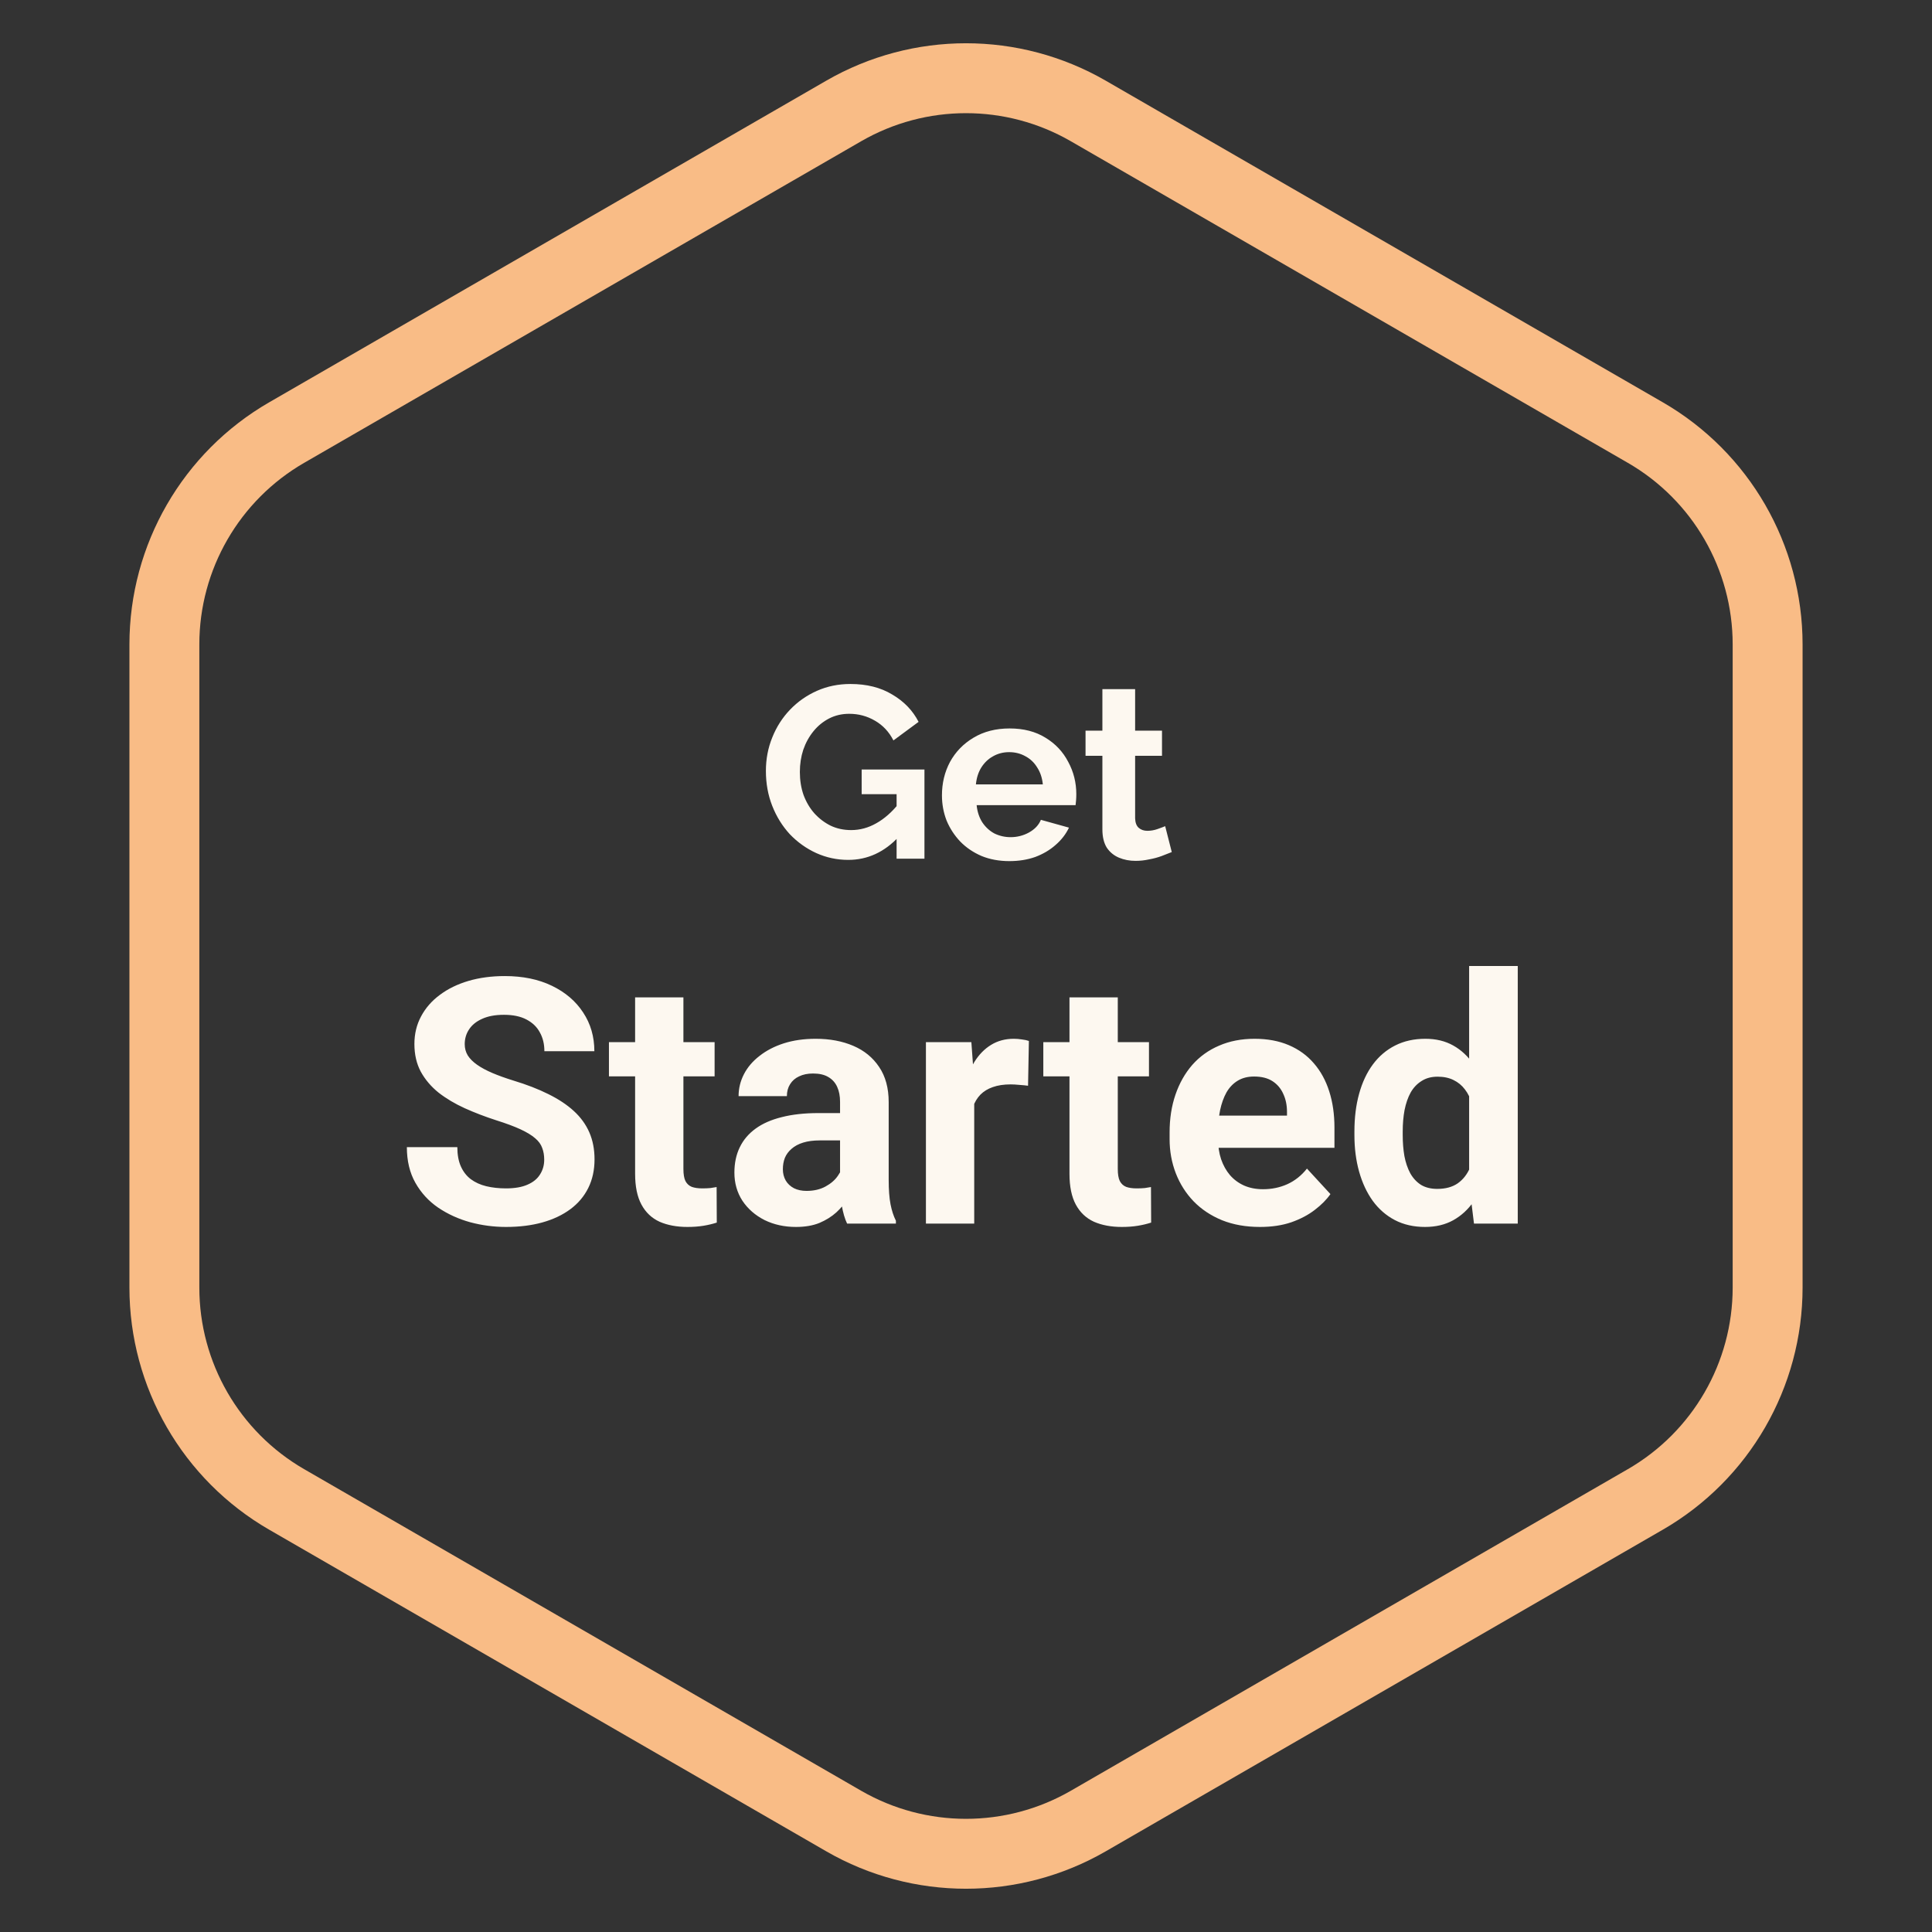 <svg width="180" height="180" viewBox="0 0 180 180" fill="none" xmlns="http://www.w3.org/2000/svg">
<rect x="0" y="0" width="180" height="180" fill="#333333" stroke="none"/>
<path d="M79.028 80.114C77.981 80.114 76.987 79.901 76.046 79.477C75.12 79.052 74.301 78.467 73.588 77.724C72.89 76.965 72.343 76.085 71.949 75.084C71.554 74.082 71.357 72.997 71.357 71.829C71.357 70.721 71.554 69.682 71.949 68.711C72.343 67.724 72.897 66.859 73.61 66.116C74.324 65.372 75.158 64.788 76.114 64.363C77.07 63.938 78.109 63.726 79.232 63.726C80.75 63.726 82.047 64.052 83.124 64.705C84.217 65.342 85.036 66.192 85.583 67.254L83.238 68.984C82.829 68.18 82.252 67.565 81.508 67.14C80.78 66.715 79.984 66.503 79.119 66.503C78.436 66.503 77.814 66.647 77.252 66.935C76.691 67.224 76.205 67.618 75.796 68.119C75.386 68.62 75.067 69.196 74.84 69.849C74.627 70.501 74.521 71.192 74.521 71.92C74.521 72.694 74.635 73.407 74.862 74.059C75.105 74.712 75.439 75.281 75.864 75.766C76.304 76.252 76.812 76.639 77.389 76.927C77.965 77.2 78.603 77.337 79.301 77.337C80.12 77.337 80.901 77.124 81.645 76.7C82.404 76.275 83.109 75.653 83.762 74.833V77.929C82.411 79.385 80.833 80.114 79.028 80.114ZM83.534 73.991H80.279V71.692H86.129V80H83.534V73.991ZM94.041 80.228C93.085 80.228 92.22 80.068 91.446 79.75C90.672 79.416 90.012 78.968 89.466 78.407C88.92 77.83 88.495 77.178 88.191 76.449C87.903 75.706 87.759 74.924 87.759 74.105C87.759 72.967 88.009 71.927 88.51 70.987C89.026 70.046 89.754 69.295 90.695 68.733C91.651 68.157 92.774 67.868 94.064 67.868C95.369 67.868 96.484 68.157 97.409 68.733C98.335 69.295 99.041 70.046 99.526 70.987C100.027 71.912 100.277 72.914 100.277 73.991C100.277 74.173 100.27 74.363 100.255 74.56C100.239 74.742 100.224 74.894 100.209 75.015H90.991C91.052 75.622 91.226 76.153 91.514 76.609C91.818 77.064 92.197 77.413 92.652 77.656C93.123 77.883 93.624 77.997 94.155 77.997C94.762 77.997 95.331 77.853 95.862 77.565C96.408 77.261 96.78 76.867 96.977 76.381L99.594 77.109C99.306 77.716 98.889 78.255 98.343 78.725C97.812 79.196 97.182 79.567 96.454 79.841C95.725 80.099 94.921 80.228 94.041 80.228ZM90.923 73.081H97.159C97.098 72.474 96.924 71.95 96.636 71.51C96.362 71.055 95.998 70.706 95.543 70.463C95.088 70.205 94.579 70.076 94.018 70.076C93.472 70.076 92.971 70.205 92.516 70.463C92.076 70.706 91.712 71.055 91.423 71.51C91.15 71.95 90.983 72.474 90.923 73.081ZM109.171 79.385C108.913 79.492 108.602 79.613 108.238 79.75C107.874 79.886 107.479 79.992 107.054 80.068C106.645 80.159 106.227 80.205 105.803 80.205C105.241 80.205 104.725 80.106 104.255 79.909C103.784 79.712 103.405 79.401 103.117 78.976C102.844 78.536 102.707 77.967 102.707 77.269V70.418H101.137V68.073H102.707V64.204H105.757V68.073H108.261V70.418H105.757V76.244C105.772 76.654 105.886 76.95 106.098 77.132C106.311 77.314 106.576 77.405 106.895 77.405C107.214 77.405 107.525 77.352 107.828 77.246C108.132 77.14 108.375 77.049 108.557 76.973L109.171 79.385Z" fill="#FDF8F0"/>
<path d="M50.703 108.047C50.703 107.641 50.641 107.276 50.516 106.953C50.401 106.62 50.182 106.318 49.859 106.047C49.536 105.766 49.083 105.49 48.5 105.219C47.917 104.948 47.161 104.667 46.234 104.375C45.203 104.042 44.224 103.667 43.297 103.25C42.38 102.833 41.568 102.349 40.859 101.797C40.161 101.234 39.609 100.583 39.203 99.844C38.807 99.104 38.609 98.245 38.609 97.266C38.609 96.318 38.818 95.458 39.234 94.688C39.651 93.906 40.234 93.24 40.984 92.688C41.734 92.125 42.62 91.693 43.641 91.391C44.672 91.088 45.802 90.938 47.031 90.938C48.708 90.938 50.172 91.24 51.422 91.844C52.672 92.448 53.641 93.276 54.328 94.328C55.026 95.38 55.375 96.583 55.375 97.938H50.719C50.719 97.271 50.578 96.688 50.297 96.188C50.026 95.677 49.609 95.276 49.047 94.984C48.495 94.693 47.797 94.547 46.953 94.547C46.141 94.547 45.464 94.672 44.922 94.922C44.38 95.162 43.974 95.49 43.703 95.906C43.432 96.312 43.297 96.771 43.297 97.281C43.297 97.667 43.391 98.016 43.578 98.328C43.776 98.641 44.068 98.932 44.453 99.203C44.839 99.474 45.312 99.729 45.875 99.969C46.438 100.208 47.089 100.443 47.828 100.672C49.068 101.047 50.156 101.469 51.094 101.938C52.042 102.406 52.833 102.932 53.469 103.516C54.104 104.099 54.583 104.76 54.906 105.5C55.229 106.24 55.391 107.078 55.391 108.016C55.391 109.005 55.198 109.891 54.812 110.672C54.427 111.453 53.87 112.115 53.141 112.656C52.411 113.198 51.542 113.609 50.531 113.891C49.521 114.172 48.391 114.312 47.141 114.312C46.016 114.312 44.906 114.167 43.812 113.875C42.719 113.573 41.724 113.12 40.828 112.516C39.943 111.911 39.234 111.141 38.703 110.203C38.172 109.266 37.906 108.156 37.906 106.875H42.609C42.609 107.583 42.719 108.182 42.938 108.672C43.156 109.161 43.464 109.557 43.859 109.859C44.266 110.161 44.745 110.38 45.297 110.516C45.859 110.651 46.474 110.719 47.141 110.719C47.953 110.719 48.62 110.604 49.141 110.375C49.672 110.146 50.062 109.828 50.312 109.422C50.573 109.016 50.703 108.557 50.703 108.047ZM66.578 97.094V100.281H56.734V97.094H66.578ZM59.172 92.922H63.672V108.906C63.672 109.396 63.734 109.771 63.859 110.031C63.995 110.292 64.193 110.474 64.453 110.578C64.713 110.672 65.042 110.719 65.438 110.719C65.719 110.719 65.969 110.708 66.188 110.688C66.417 110.656 66.609 110.625 66.766 110.594L66.781 113.906C66.396 114.031 65.979 114.13 65.531 114.203C65.083 114.276 64.588 114.312 64.047 114.312C63.057 114.312 62.193 114.151 61.453 113.828C60.724 113.495 60.161 112.964 59.766 112.234C59.37 111.505 59.172 110.547 59.172 109.359V92.922ZM78.266 110.188V102.656C78.266 102.115 78.177 101.651 78 101.266C77.823 100.87 77.547 100.562 77.172 100.344C76.807 100.125 76.333 100.016 75.75 100.016C75.25 100.016 74.818 100.104 74.453 100.281C74.088 100.448 73.807 100.693 73.609 101.016C73.412 101.328 73.312 101.698 73.312 102.125H68.812C68.812 101.406 68.979 100.724 69.312 100.078C69.646 99.432 70.13 98.865 70.766 98.375C71.401 97.875 72.156 97.484 73.031 97.203C73.917 96.922 74.906 96.781 76 96.781C77.312 96.781 78.479 97 79.5 97.438C80.521 97.875 81.323 98.531 81.906 99.406C82.5 100.281 82.797 101.375 82.797 102.688V109.922C82.797 110.849 82.854 111.609 82.969 112.203C83.083 112.786 83.25 113.297 83.469 113.734V114H78.922C78.703 113.542 78.537 112.969 78.422 112.281C78.318 111.583 78.266 110.885 78.266 110.188ZM78.859 103.703L78.891 106.25H76.375C75.781 106.25 75.266 106.318 74.828 106.453C74.391 106.589 74.031 106.781 73.75 107.031C73.469 107.271 73.26 107.552 73.125 107.875C73 108.198 72.938 108.552 72.938 108.938C72.938 109.323 73.026 109.672 73.203 109.984C73.38 110.286 73.635 110.526 73.969 110.703C74.302 110.87 74.693 110.953 75.141 110.953C75.818 110.953 76.406 110.818 76.906 110.547C77.406 110.276 77.792 109.943 78.062 109.547C78.344 109.151 78.49 108.776 78.5 108.422L79.688 110.328C79.521 110.755 79.292 111.198 79 111.656C78.719 112.115 78.359 112.547 77.922 112.953C77.484 113.349 76.958 113.677 76.344 113.938C75.729 114.188 75 114.312 74.156 114.312C73.083 114.312 72.109 114.099 71.234 113.672C70.37 113.234 69.682 112.635 69.172 111.875C68.672 111.104 68.422 110.229 68.422 109.25C68.422 108.365 68.588 107.578 68.922 106.891C69.255 106.203 69.745 105.625 70.391 105.156C71.047 104.677 71.865 104.318 72.844 104.078C73.823 103.828 74.958 103.703 76.25 103.703H78.859ZM90.766 100.781V114H86.266V97.094H90.5L90.766 100.781ZM95.859 96.984L95.781 101.156C95.562 101.125 95.297 101.099 94.984 101.078C94.682 101.047 94.406 101.031 94.156 101.031C93.521 101.031 92.969 101.115 92.5 101.281C92.042 101.438 91.656 101.672 91.344 101.984C91.042 102.297 90.812 102.677 90.656 103.125C90.51 103.573 90.427 104.083 90.406 104.656L89.5 104.375C89.5 103.281 89.609 102.276 89.828 101.359C90.047 100.432 90.365 99.625 90.781 98.938C91.208 98.25 91.729 97.719 92.344 97.344C92.958 96.969 93.662 96.781 94.453 96.781C94.703 96.781 94.958 96.802 95.219 96.844C95.479 96.875 95.693 96.922 95.859 96.984ZM107.047 97.094V100.281H97.203V97.094H107.047ZM99.641 92.922H104.141V108.906C104.141 109.396 104.203 109.771 104.328 110.031C104.464 110.292 104.661 110.474 104.922 110.578C105.182 110.672 105.51 110.719 105.906 110.719C106.188 110.719 106.438 110.708 106.656 110.688C106.885 110.656 107.078 110.625 107.234 110.594L107.25 113.906C106.865 114.031 106.448 114.13 106 114.203C105.552 114.276 105.057 114.312 104.516 114.312C103.526 114.312 102.661 114.151 101.922 113.828C101.193 113.495 100.63 112.964 100.234 112.234C99.838 111.505 99.641 110.547 99.641 109.359V92.922ZM117.391 114.312C116.078 114.312 114.901 114.104 113.859 113.688C112.818 113.26 111.932 112.672 111.203 111.922C110.484 111.172 109.932 110.302 109.547 109.312C109.161 108.312 108.969 107.25 108.969 106.125V105.5C108.969 104.219 109.151 103.047 109.516 101.984C109.88 100.922 110.401 100 111.078 99.219C111.766 98.438 112.599 97.838 113.578 97.422C114.557 96.995 115.661 96.781 116.891 96.781C118.089 96.781 119.151 96.979 120.078 97.375C121.005 97.771 121.781 98.333 122.406 99.062C123.042 99.792 123.521 100.667 123.844 101.688C124.167 102.698 124.328 103.823 124.328 105.062V106.938H110.891V103.938H119.906V103.594C119.906 102.969 119.792 102.411 119.562 101.922C119.344 101.422 119.01 101.026 118.562 100.734C118.115 100.443 117.542 100.297 116.844 100.297C116.25 100.297 115.74 100.427 115.312 100.688C114.885 100.948 114.536 101.312 114.266 101.781C114.005 102.25 113.807 102.802 113.672 103.438C113.547 104.062 113.484 104.75 113.484 105.5V106.125C113.484 106.802 113.578 107.427 113.766 108C113.964 108.573 114.24 109.068 114.594 109.484C114.958 109.901 115.396 110.224 115.906 110.453C116.427 110.682 117.016 110.797 117.672 110.797C118.484 110.797 119.24 110.641 119.938 110.328C120.646 110.005 121.255 109.521 121.766 108.875L123.953 111.25C123.599 111.76 123.115 112.25 122.5 112.719C121.896 113.188 121.167 113.573 120.312 113.875C119.458 114.167 118.484 114.312 117.391 114.312ZM136.875 110.312V90H141.406V114H137.328L136.875 110.312ZM126.188 105.75V105.422C126.188 104.13 126.333 102.958 126.625 101.906C126.917 100.844 127.344 99.932 127.906 99.172C128.469 98.412 129.161 97.823 129.984 97.406C130.807 96.99 131.745 96.781 132.797 96.781C133.786 96.781 134.651 96.99 135.391 97.406C136.141 97.823 136.776 98.417 137.297 99.188C137.828 99.948 138.255 100.849 138.578 101.891C138.901 102.922 139.135 104.052 139.281 105.281V106C139.135 107.177 138.901 108.271 138.578 109.281C138.255 110.292 137.828 111.177 137.297 111.938C136.776 112.688 136.141 113.271 135.391 113.688C134.641 114.104 133.766 114.312 132.766 114.312C131.714 114.312 130.776 114.099 129.953 113.672C129.141 113.245 128.453 112.646 127.891 111.875C127.339 111.104 126.917 110.198 126.625 109.156C126.333 108.115 126.188 106.979 126.188 105.75ZM130.688 105.422V105.75C130.688 106.448 130.74 107.099 130.844 107.703C130.958 108.307 131.141 108.844 131.391 109.312C131.651 109.771 131.984 110.13 132.391 110.391C132.807 110.641 133.312 110.766 133.906 110.766C134.677 110.766 135.312 110.594 135.812 110.25C136.312 109.896 136.693 109.411 136.953 108.797C137.224 108.182 137.38 107.474 137.422 106.672V104.625C137.391 103.969 137.297 103.38 137.141 102.859C136.995 102.328 136.776 101.875 136.484 101.5C136.203 101.125 135.849 100.833 135.422 100.625C135.005 100.417 134.51 100.312 133.938 100.312C133.354 100.312 132.854 100.448 132.438 100.719C132.021 100.979 131.682 101.339 131.422 101.797C131.172 102.255 130.984 102.797 130.859 103.422C130.745 104.036 130.688 104.703 130.688 105.422Z" fill="#FDF8F0"/>
<path d="M78.602 10.341C85.655 6.269 94.345 6.269 101.398 10.341L153.288 40.3C160.341 44.372 164.685 51.897 164.686 60.041V119.959C164.685 128.103 160.341 135.628 153.288 139.7L101.398 169.659C94.345 173.731 85.655 173.731 78.602 169.659L26.712 139.7C19.659 135.628 15.315 128.103 15.315 119.959V60.041C15.315 51.897 19.659 44.372 26.712 40.3L78.602 10.341Z" stroke="#F9BC86" stroke-width="6.513"/>
</svg>
